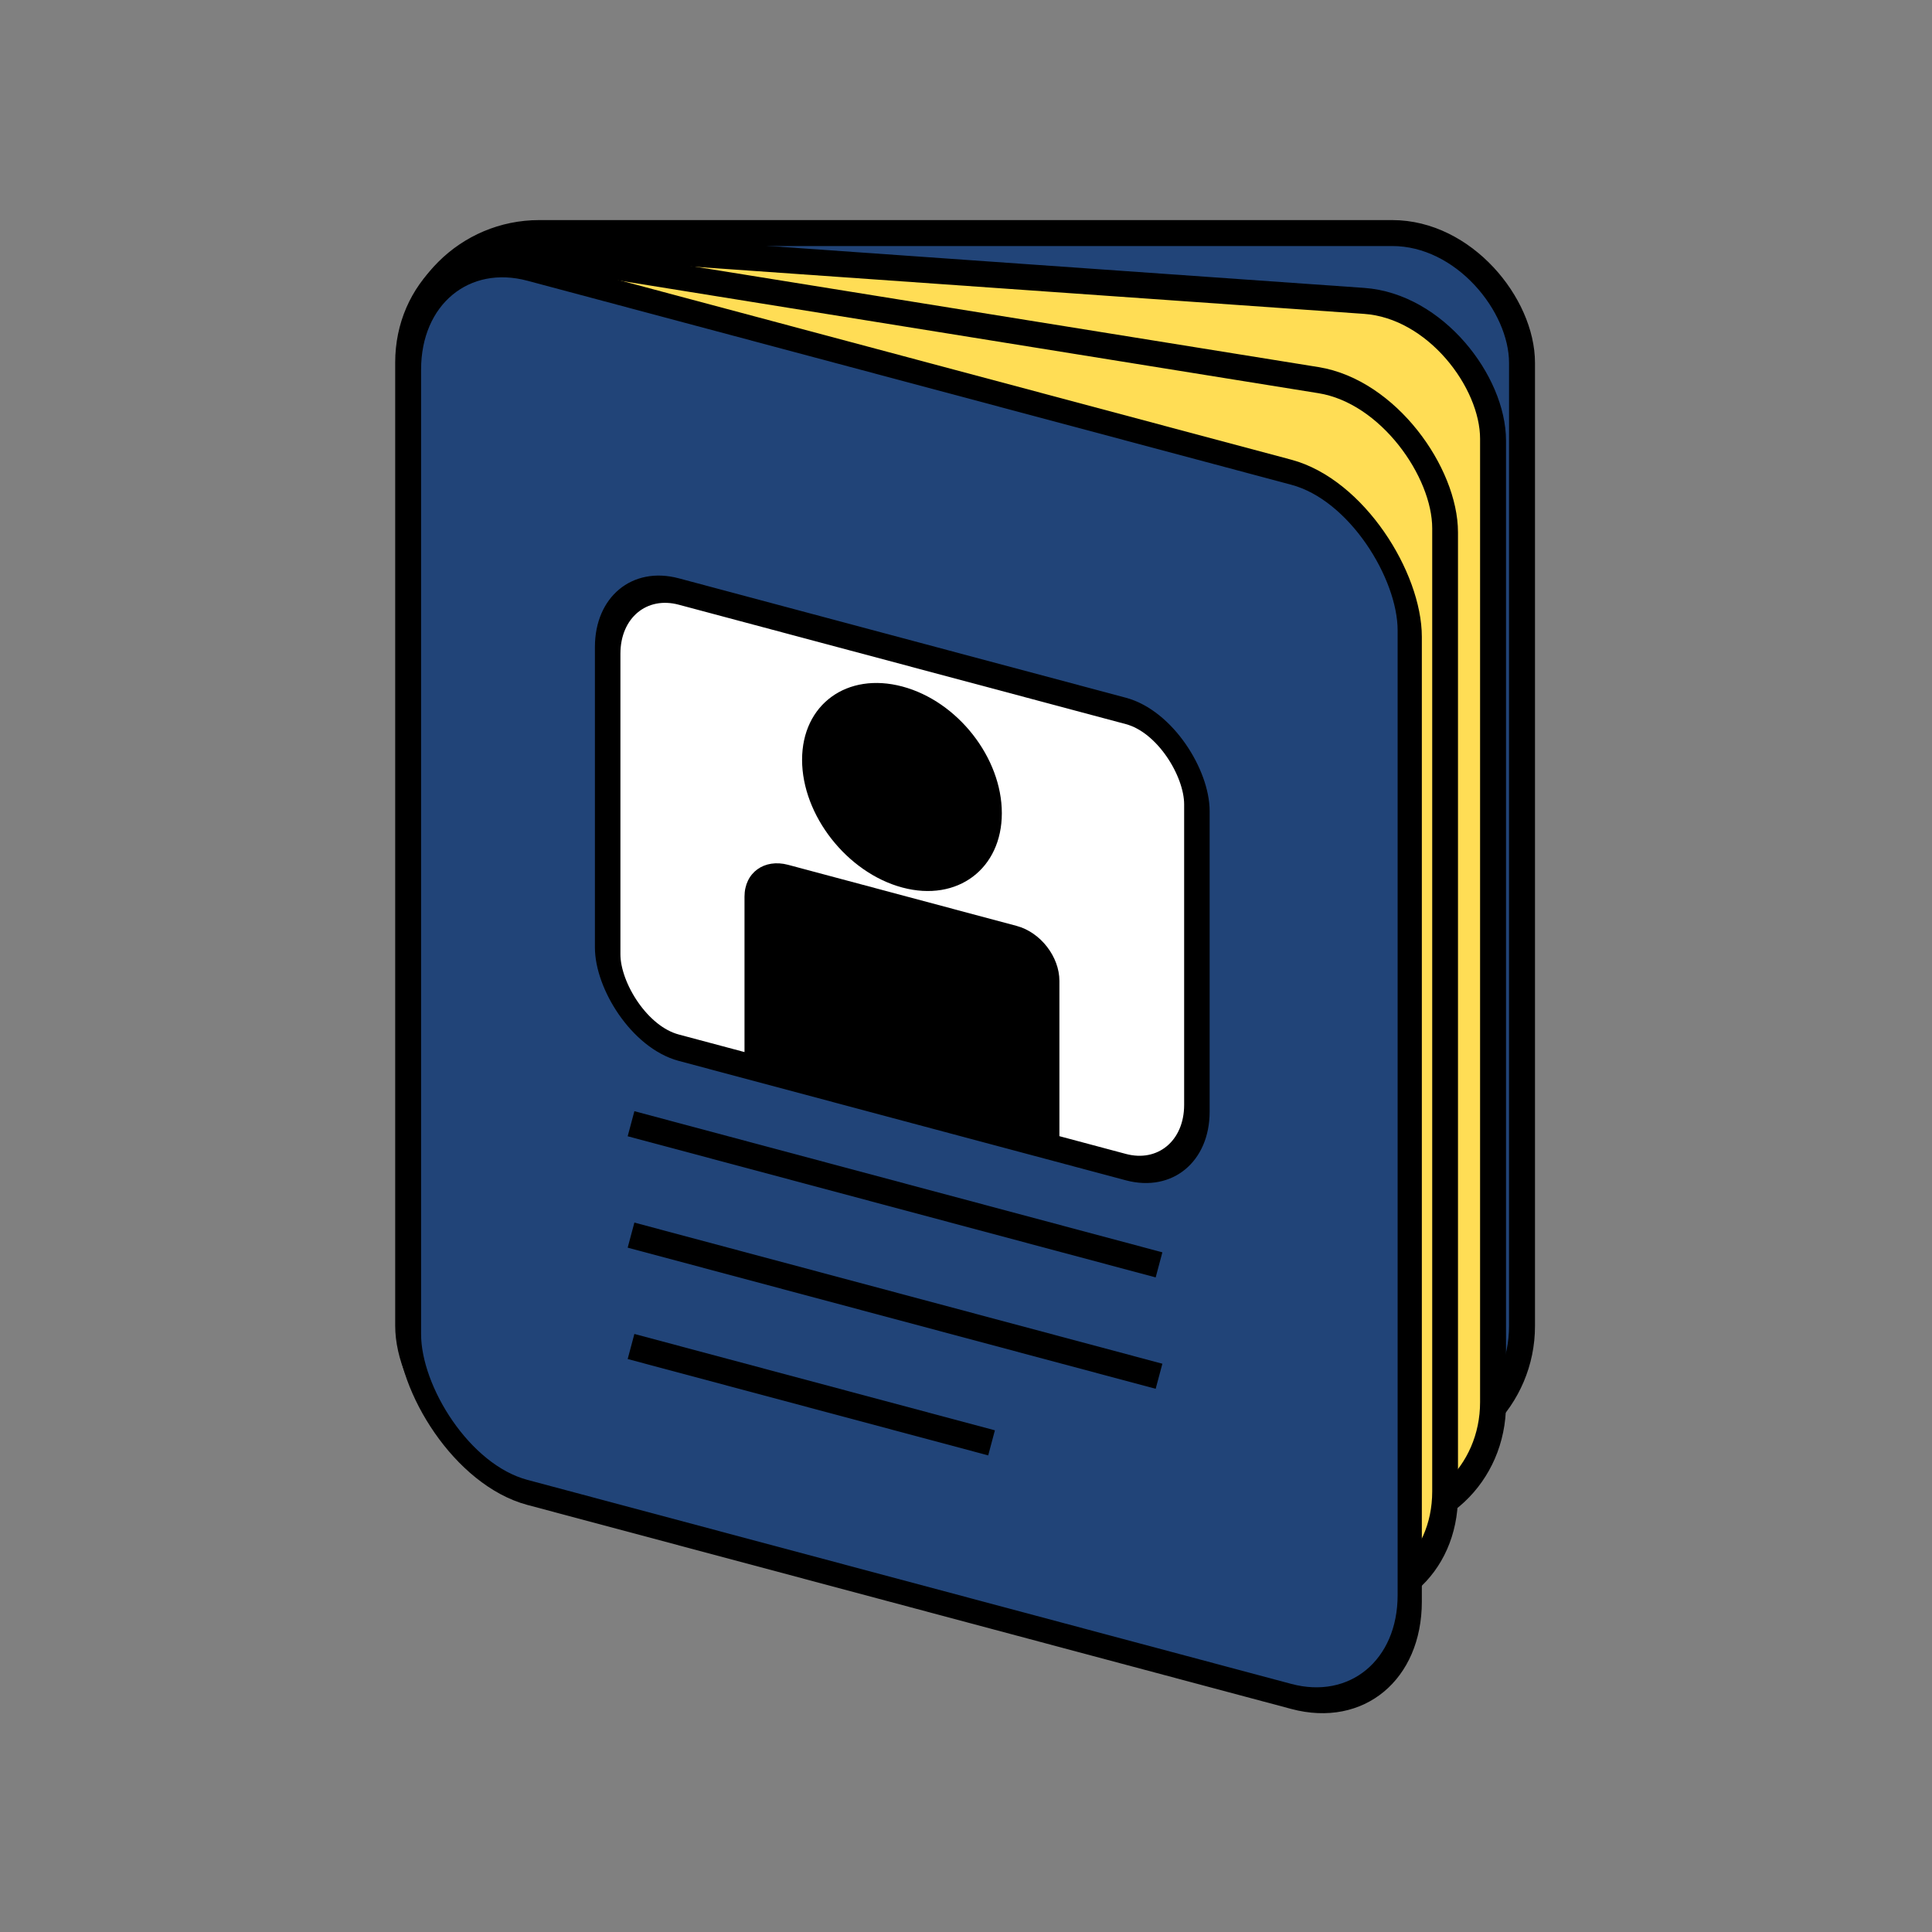 <?xml version="1.0"?><svg width="180" height="180" xmlns="http://www.w3.org/2000/svg">

 <rect width="100%" height="100%" fill="#808080" stroke="none"/>

 <g>
  <title>Layer 1</title>
  <g display="inline" transform="matrix(1.54,0,0,1.54,296.677,18.167)" id="g5109">
   <rect fill="#214478" stroke="#000000" stroke-width="1.57" stroke-linejoin="round" stroke-miterlimit="4" stroke-dashoffset="0" id="rect5042" width="67.308" height="73.976" x="-167.876" y="2.303" rx="7.851" ry="7.851"/>
   <rect fill="#ffdd55" stroke="#000000" stroke-width="1.572" stroke-linejoin="round" stroke-miterlimit="4" stroke-dashoffset="0" ry="7.851" rx="7.814" y="14.155" x="-168.291" height="73.976" width="65.766" id="rect5105" transform="matrix(0.998,7.022464e-2,0,1,0,0)"/>
   <rect fill="#ffdd55" stroke="#000000" stroke-width="1.58" stroke-linejoin="round" stroke-miterlimit="4" stroke-dashoffset="0" transform="matrix(0.987,0.159,0,1,0,0)" id="rect5107" width="63.427" height="73.976" x="-170.034" y="29.386" rx="7.762" ry="7.851"/>
   <rect fill="#214478" stroke="#000000" stroke-width="1.516" stroke-linejoin="round" stroke-miterlimit="4" stroke-dashoffset="0" ry="7.851" rx="7.417" y="47.36" x="-173.814" height="74.062" width="62.675" id="rect5044" transform="matrix(0.966,0.258,0,1,0,0)"/>
   <rect fill="#ffffff" stroke="#000000" stroke-width="1.597" stroke-linejoin="round" stroke-miterlimit="4" stroke-dashoffset="0" id="rect5046" width="36.902" height="27.599" x="-161.371" y="64.474" rx="4.45" ry="4.71" transform="matrix(0.966,0.258,0,1,0,0)"/>
   <path fill="none" fill-rule="evenodd" stroke="#000000" stroke-width="1.57px" d="m-154.471,56.187l31.943,8.539" id="path5048"/>
   <path fill="none" fill-rule="evenodd" stroke="#000000" stroke-width="1.57px" id="path5050" d="m-154.471,62.926l31.943,8.539"/>
   <path fill="none" fill-rule="evenodd" stroke="#000000" stroke-width="1.57px" d="m-154.471,69.664l21.811,5.83" id="path5052"/>
   <path fill="#000000" stroke-width="0.703" stroke-linejoin="round" stroke-miterlimit="4" stroke-dashoffset="0" d="m-138.054,29.737c-3.344,-0.894 -6.069,1.078 -6.069,4.432c0,3.354 2.724,6.835 6.069,7.729c3.344,0.894 6.016,-1.145 6.016,-4.499c0,-3.354 -2.672,-6.768 -6.016,-7.662z" id="path5065"/>
   <path fill="#000000" stroke-width="0.703" stroke-linejoin="round" stroke-miterlimit="4" stroke-dashoffset="0" d="m-147.605,52.611l19.05,5.092l0,-10.16c0,-1.453 -1.137,-2.936 -2.586,-3.323l-13.826,-3.696c-1.448,-0.387 -2.639,0.474 -2.639,1.927l0,10.16z" id="path5054"/>
  </g>
 </g>
</svg>